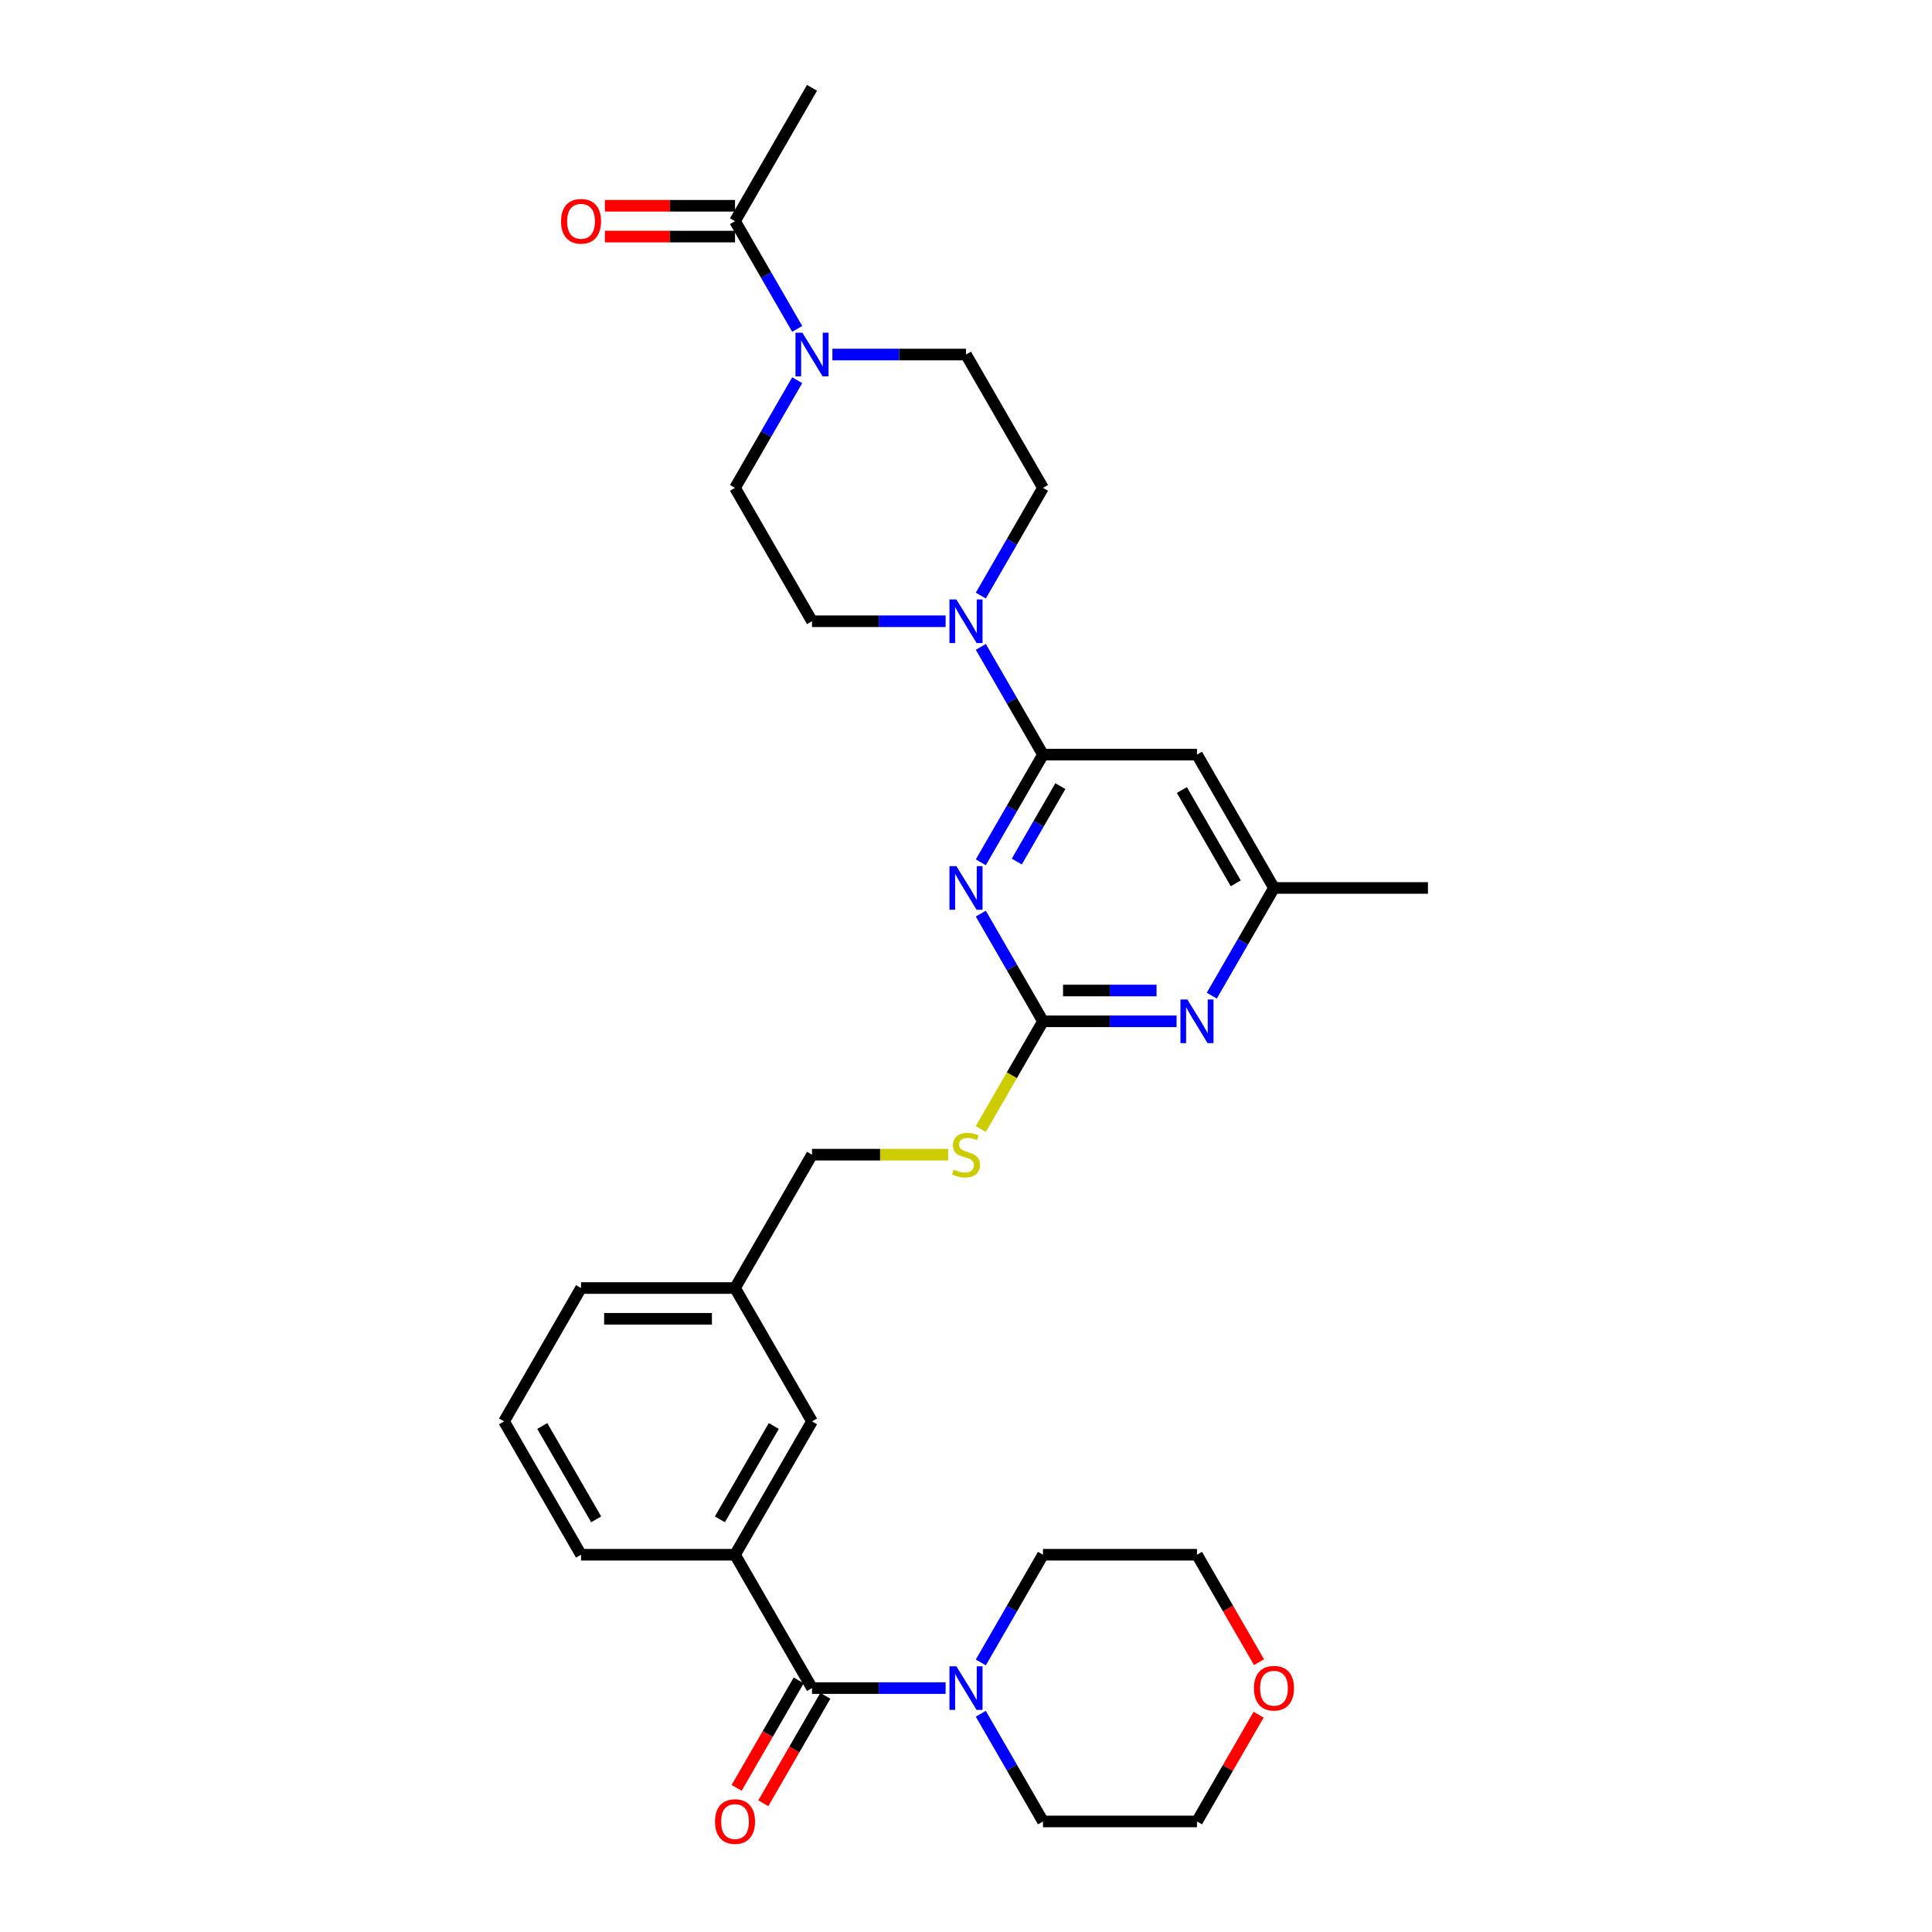 <?xml version='1.0' encoding='iso-8859-1'?>
<svg version='1.1' baseProfile='full'
              xmlns='http://www.w3.org/2000/svg'
                      xmlns:rdkit='http://www.rdkit.org/xml'
                      xmlns:xlink='http://www.w3.org/1999/xlink'
                  xml:space='preserve'
width='1000px' height='1000px' viewBox='0 0 1000 1000'>
<!-- END OF HEADER -->
<rect style='opacity:1.0;fill:#FFFFFF;stroke:none' width='1000' height='1000' x='0' y='0'> </rect>
<path class='bond-0' d='M 651.464,887.513 L 635.51,915.147' style='fill:none;fill-rule:evenodd;stroke:#FF0000;stroke-width:6px;stroke-linecap:butt;stroke-linejoin:miter;stroke-opacity:1' />
<path class='bond-0' d='M 635.51,915.147 L 619.555,942.781' style='fill:none;fill-rule:evenodd;stroke:#000000;stroke-width:6px;stroke-linecap:butt;stroke-linejoin:miter;stroke-opacity:1' />
<path class='bond-1' d='M 651.667,860.35 L 635.611,832.54' style='fill:none;fill-rule:evenodd;stroke:#FF0000;stroke-width:6px;stroke-linecap:butt;stroke-linejoin:miter;stroke-opacity:1' />
<path class='bond-1' d='M 635.611,832.54 L 619.555,804.731' style='fill:none;fill-rule:evenodd;stroke:#000000;stroke-width:6px;stroke-linecap:butt;stroke-linejoin:miter;stroke-opacity:1' />
<path class='bond-2' d='M 420.297,873.756 L 454.872,873.756' style='fill:none;fill-rule:evenodd;stroke:#000000;stroke-width:6px;stroke-linecap:butt;stroke-linejoin:miter;stroke-opacity:1' />
<path class='bond-2' d='M 454.872,873.756 L 489.447,873.756' style='fill:none;fill-rule:evenodd;stroke:#0000FF;stroke-width:6px;stroke-linecap:butt;stroke-linejoin:miter;stroke-opacity:1' />
<path class='bond-3' d='M 413.394,869.771 L 397.338,897.58' style='fill:none;fill-rule:evenodd;stroke:#000000;stroke-width:6px;stroke-linecap:butt;stroke-linejoin:miter;stroke-opacity:1' />
<path class='bond-3' d='M 397.338,897.58 L 381.282,925.39' style='fill:none;fill-rule:evenodd;stroke:#FF0000;stroke-width:6px;stroke-linecap:butt;stroke-linejoin:miter;stroke-opacity:1' />
<path class='bond-3' d='M 427.199,877.741 L 411.143,905.551' style='fill:none;fill-rule:evenodd;stroke:#000000;stroke-width:6px;stroke-linecap:butt;stroke-linejoin:miter;stroke-opacity:1' />
<path class='bond-3' d='M 411.143,905.551 L 395.087,933.36' style='fill:none;fill-rule:evenodd;stroke:#FF0000;stroke-width:6px;stroke-linecap:butt;stroke-linejoin:miter;stroke-opacity:1' />
<path class='bond-4' d='M 420.297,873.756 L 380.445,804.731' style='fill:none;fill-rule:evenodd;stroke:#000000;stroke-width:6px;stroke-linecap:butt;stroke-linejoin:miter;stroke-opacity:1' />
<path class='bond-5' d='M 507.666,887.035 L 523.759,914.908' style='fill:none;fill-rule:evenodd;stroke:#0000FF;stroke-width:6px;stroke-linecap:butt;stroke-linejoin:miter;stroke-opacity:1' />
<path class='bond-5' d='M 523.759,914.908 L 539.852,942.781' style='fill:none;fill-rule:evenodd;stroke:#000000;stroke-width:6px;stroke-linecap:butt;stroke-linejoin:miter;stroke-opacity:1' />
<path class='bond-6' d='M 507.666,860.478 L 523.759,832.604' style='fill:none;fill-rule:evenodd;stroke:#0000FF;stroke-width:6px;stroke-linecap:butt;stroke-linejoin:miter;stroke-opacity:1' />
<path class='bond-6' d='M 523.759,832.604 L 539.852,804.731' style='fill:none;fill-rule:evenodd;stroke:#000000;stroke-width:6px;stroke-linecap:butt;stroke-linejoin:miter;stroke-opacity:1' />
<path class='bond-7' d='M 539.852,804.731 L 619.555,804.731' style='fill:none;fill-rule:evenodd;stroke:#000000;stroke-width:6px;stroke-linecap:butt;stroke-linejoin:miter;stroke-opacity:1' />
<path class='bond-8' d='M 412.63,170.226 L 396.538,142.353' style='fill:none;fill-rule:evenodd;stroke:#0000FF;stroke-width:6px;stroke-linecap:butt;stroke-linejoin:miter;stroke-opacity:1' />
<path class='bond-8' d='M 396.538,142.353 L 380.445,114.48' style='fill:none;fill-rule:evenodd;stroke:#000000;stroke-width:6px;stroke-linecap:butt;stroke-linejoin:miter;stroke-opacity:1' />
<path class='bond-9' d='M 430.849,183.505 L 465.425,183.505' style='fill:none;fill-rule:evenodd;stroke:#0000FF;stroke-width:6px;stroke-linecap:butt;stroke-linejoin:miter;stroke-opacity:1' />
<path class='bond-9' d='M 465.425,183.505 L 500,183.505' style='fill:none;fill-rule:evenodd;stroke:#000000;stroke-width:6px;stroke-linecap:butt;stroke-linejoin:miter;stroke-opacity:1' />
<path class='bond-10' d='M 412.63,196.783 L 396.538,224.657' style='fill:none;fill-rule:evenodd;stroke:#0000FF;stroke-width:6px;stroke-linecap:butt;stroke-linejoin:miter;stroke-opacity:1' />
<path class='bond-10' d='M 396.538,224.657 L 380.445,252.53' style='fill:none;fill-rule:evenodd;stroke:#000000;stroke-width:6px;stroke-linecap:butt;stroke-linejoin:miter;stroke-opacity:1' />
<path class='bond-11' d='M 489.447,321.555 L 454.872,321.555' style='fill:none;fill-rule:evenodd;stroke:#0000FF;stroke-width:6px;stroke-linecap:butt;stroke-linejoin:miter;stroke-opacity:1' />
<path class='bond-11' d='M 454.872,321.555 L 420.297,321.555' style='fill:none;fill-rule:evenodd;stroke:#000000;stroke-width:6px;stroke-linecap:butt;stroke-linejoin:miter;stroke-opacity:1' />
<path class='bond-12' d='M 507.666,334.834 L 523.759,362.707' style='fill:none;fill-rule:evenodd;stroke:#0000FF;stroke-width:6px;stroke-linecap:butt;stroke-linejoin:miter;stroke-opacity:1' />
<path class='bond-12' d='M 523.759,362.707 L 539.852,390.58' style='fill:none;fill-rule:evenodd;stroke:#000000;stroke-width:6px;stroke-linecap:butt;stroke-linejoin:miter;stroke-opacity:1' />
<path class='bond-13' d='M 507.666,308.276 L 523.759,280.403' style='fill:none;fill-rule:evenodd;stroke:#0000FF;stroke-width:6px;stroke-linecap:butt;stroke-linejoin:miter;stroke-opacity:1' />
<path class='bond-13' d='M 523.759,280.403 L 539.852,252.53' style='fill:none;fill-rule:evenodd;stroke:#000000;stroke-width:6px;stroke-linecap:butt;stroke-linejoin:miter;stroke-opacity:1' />
<path class='bond-14' d='M 380.445,106.509 L 346.77,106.509' style='fill:none;fill-rule:evenodd;stroke:#000000;stroke-width:6px;stroke-linecap:butt;stroke-linejoin:miter;stroke-opacity:1' />
<path class='bond-14' d='M 346.77,106.509 L 313.096,106.509' style='fill:none;fill-rule:evenodd;stroke:#FF0000;stroke-width:6px;stroke-linecap:butt;stroke-linejoin:miter;stroke-opacity:1' />
<path class='bond-14' d='M 380.445,122.45 L 346.77,122.45' style='fill:none;fill-rule:evenodd;stroke:#000000;stroke-width:6px;stroke-linecap:butt;stroke-linejoin:miter;stroke-opacity:1' />
<path class='bond-14' d='M 346.77,122.45 L 313.096,122.45' style='fill:none;fill-rule:evenodd;stroke:#FF0000;stroke-width:6px;stroke-linecap:butt;stroke-linejoin:miter;stroke-opacity:1' />
<path class='bond-15' d='M 380.445,114.48 L 420.297,45.455' style='fill:none;fill-rule:evenodd;stroke:#000000;stroke-width:6px;stroke-linecap:butt;stroke-linejoin:miter;stroke-opacity:1' />
<path class='bond-16' d='M 507.648,584.409 L 523.75,556.52' style='fill:none;fill-rule:evenodd;stroke:#CCCC00;stroke-width:6px;stroke-linecap:butt;stroke-linejoin:miter;stroke-opacity:1' />
<path class='bond-16' d='M 523.75,556.52 L 539.852,528.63' style='fill:none;fill-rule:evenodd;stroke:#000000;stroke-width:6px;stroke-linecap:butt;stroke-linejoin:miter;stroke-opacity:1' />
<path class='bond-17' d='M 490.77,597.656 L 455.533,597.656' style='fill:none;fill-rule:evenodd;stroke:#CCCC00;stroke-width:6px;stroke-linecap:butt;stroke-linejoin:miter;stroke-opacity:1' />
<path class='bond-17' d='M 455.533,597.656 L 420.297,597.656' style='fill:none;fill-rule:evenodd;stroke:#000000;stroke-width:6px;stroke-linecap:butt;stroke-linejoin:miter;stroke-opacity:1' />
<path class='bond-18' d='M 619.555,390.58 L 659.407,459.605' style='fill:none;fill-rule:evenodd;stroke:#000000;stroke-width:6px;stroke-linecap:butt;stroke-linejoin:miter;stroke-opacity:1' />
<path class='bond-18' d='M 611.728,408.904 L 639.624,457.222' style='fill:none;fill-rule:evenodd;stroke:#000000;stroke-width:6px;stroke-linecap:butt;stroke-linejoin:miter;stroke-opacity:1' />
<path class='bond-19' d='M 619.555,390.58 L 539.852,390.58' style='fill:none;fill-rule:evenodd;stroke:#000000;stroke-width:6px;stroke-linecap:butt;stroke-linejoin:miter;stroke-opacity:1' />
<path class='bond-20' d='M 659.407,459.605 L 739.11,459.605' style='fill:none;fill-rule:evenodd;stroke:#000000;stroke-width:6px;stroke-linecap:butt;stroke-linejoin:miter;stroke-opacity:1' />
<path class='bond-21' d='M 659.407,459.605 L 643.314,487.479' style='fill:none;fill-rule:evenodd;stroke:#000000;stroke-width:6px;stroke-linecap:butt;stroke-linejoin:miter;stroke-opacity:1' />
<path class='bond-21' d='M 643.314,487.479 L 627.221,515.352' style='fill:none;fill-rule:evenodd;stroke:#0000FF;stroke-width:6px;stroke-linecap:butt;stroke-linejoin:miter;stroke-opacity:1' />
<path class='bond-22' d='M 609.002,528.63 L 574.427,528.63' style='fill:none;fill-rule:evenodd;stroke:#0000FF;stroke-width:6px;stroke-linecap:butt;stroke-linejoin:miter;stroke-opacity:1' />
<path class='bond-22' d='M 574.427,528.63 L 539.852,528.63' style='fill:none;fill-rule:evenodd;stroke:#000000;stroke-width:6px;stroke-linecap:butt;stroke-linejoin:miter;stroke-opacity:1' />
<path class='bond-22' d='M 598.63,512.69 L 574.427,512.69' style='fill:none;fill-rule:evenodd;stroke:#0000FF;stroke-width:6px;stroke-linecap:butt;stroke-linejoin:miter;stroke-opacity:1' />
<path class='bond-22' d='M 574.427,512.69 L 550.224,512.69' style='fill:none;fill-rule:evenodd;stroke:#000000;stroke-width:6px;stroke-linecap:butt;stroke-linejoin:miter;stroke-opacity:1' />
<path class='bond-23' d='M 539.852,528.63 L 523.759,500.757' style='fill:none;fill-rule:evenodd;stroke:#000000;stroke-width:6px;stroke-linecap:butt;stroke-linejoin:miter;stroke-opacity:1' />
<path class='bond-23' d='M 523.759,500.757 L 507.666,472.884' style='fill:none;fill-rule:evenodd;stroke:#0000FF;stroke-width:6px;stroke-linecap:butt;stroke-linejoin:miter;stroke-opacity:1' />
<path class='bond-24' d='M 507.666,446.327 L 523.759,418.453' style='fill:none;fill-rule:evenodd;stroke:#0000FF;stroke-width:6px;stroke-linecap:butt;stroke-linejoin:miter;stroke-opacity:1' />
<path class='bond-24' d='M 523.759,418.453 L 539.852,390.58' style='fill:none;fill-rule:evenodd;stroke:#000000;stroke-width:6px;stroke-linecap:butt;stroke-linejoin:miter;stroke-opacity:1' />
<path class='bond-24' d='M 526.299,445.935 L 537.564,426.424' style='fill:none;fill-rule:evenodd;stroke:#0000FF;stroke-width:6px;stroke-linecap:butt;stroke-linejoin:miter;stroke-opacity:1' />
<path class='bond-24' d='M 537.564,426.424 L 548.829,406.913' style='fill:none;fill-rule:evenodd;stroke:#000000;stroke-width:6px;stroke-linecap:butt;stroke-linejoin:miter;stroke-opacity:1' />
<path class='bond-25' d='M 380.445,666.681 L 300.742,666.681' style='fill:none;fill-rule:evenodd;stroke:#000000;stroke-width:6px;stroke-linecap:butt;stroke-linejoin:miter;stroke-opacity:1' />
<path class='bond-25' d='M 368.489,682.621 L 312.697,682.621' style='fill:none;fill-rule:evenodd;stroke:#000000;stroke-width:6px;stroke-linecap:butt;stroke-linejoin:miter;stroke-opacity:1' />
<path class='bond-26' d='M 380.445,666.681 L 420.297,735.706' style='fill:none;fill-rule:evenodd;stroke:#000000;stroke-width:6px;stroke-linecap:butt;stroke-linejoin:miter;stroke-opacity:1' />
<path class='bond-27' d='M 380.445,666.681 L 420.297,597.656' style='fill:none;fill-rule:evenodd;stroke:#000000;stroke-width:6px;stroke-linecap:butt;stroke-linejoin:miter;stroke-opacity:1' />
<path class='bond-28' d='M 300.742,666.681 L 260.89,735.706' style='fill:none;fill-rule:evenodd;stroke:#000000;stroke-width:6px;stroke-linecap:butt;stroke-linejoin:miter;stroke-opacity:1' />
<path class='bond-29' d='M 260.89,735.706 L 300.742,804.731' style='fill:none;fill-rule:evenodd;stroke:#000000;stroke-width:6px;stroke-linecap:butt;stroke-linejoin:miter;stroke-opacity:1' />
<path class='bond-29' d='M 280.673,738.089 L 308.569,786.407' style='fill:none;fill-rule:evenodd;stroke:#000000;stroke-width:6px;stroke-linecap:butt;stroke-linejoin:miter;stroke-opacity:1' />
<path class='bond-30' d='M 300.742,804.731 L 380.445,804.731' style='fill:none;fill-rule:evenodd;stroke:#000000;stroke-width:6px;stroke-linecap:butt;stroke-linejoin:miter;stroke-opacity:1' />
<path class='bond-31' d='M 380.445,804.731 L 420.297,735.706' style='fill:none;fill-rule:evenodd;stroke:#000000;stroke-width:6px;stroke-linecap:butt;stroke-linejoin:miter;stroke-opacity:1' />
<path class='bond-31' d='M 372.618,786.407 L 400.514,738.089' style='fill:none;fill-rule:evenodd;stroke:#000000;stroke-width:6px;stroke-linecap:butt;stroke-linejoin:miter;stroke-opacity:1' />
<path class='bond-32' d='M 500,183.505 L 539.852,252.53' style='fill:none;fill-rule:evenodd;stroke:#000000;stroke-width:6px;stroke-linecap:butt;stroke-linejoin:miter;stroke-opacity:1' />
<path class='bond-33' d='M 380.445,252.53 L 420.297,321.555' style='fill:none;fill-rule:evenodd;stroke:#000000;stroke-width:6px;stroke-linecap:butt;stroke-linejoin:miter;stroke-opacity:1' />
<path class='bond-34' d='M 539.852,942.781 L 619.555,942.781' style='fill:none;fill-rule:evenodd;stroke:#000000;stroke-width:6px;stroke-linecap:butt;stroke-linejoin:miter;stroke-opacity:1' />
<path  class='atom-0' d='M 649.045 873.82
Q 649.045 868.4, 651.723 865.371
Q 654.401 862.343, 659.407 862.343
Q 664.412 862.343, 667.09 865.371
Q 669.768 868.4, 669.768 873.82
Q 669.768 879.303, 667.058 882.428
Q 664.348 885.52, 659.407 885.52
Q 654.433 885.52, 651.723 882.428
Q 649.045 879.335, 649.045 873.82
M 659.407 882.97
Q 662.85 882.97, 664.699 880.674
Q 666.58 878.347, 666.58 873.82
Q 666.58 869.388, 664.699 867.157
Q 662.85 864.893, 659.407 864.893
Q 655.964 864.893, 654.083 867.125
Q 652.233 869.356, 652.233 873.82
Q 652.233 878.379, 654.083 880.674
Q 655.964 882.97, 659.407 882.97
' fill='#FF0000'/>
<path  class='atom-2' d='M 495.011 862.47
L 502.407 874.426
Q 503.14 875.605, 504.32 877.741
Q 505.5 879.877, 505.563 880.005
L 505.563 862.47
L 508.56 862.47
L 508.56 885.042
L 505.468 885.042
L 497.529 871.971
Q 496.605 870.44, 495.616 868.687
Q 494.66 866.934, 494.373 866.392
L 494.373 885.042
L 491.44 885.042
L 491.44 862.47
L 495.011 862.47
' fill='#0000FF'/>
<path  class='atom-3' d='M 370.084 942.845
Q 370.084 937.425, 372.762 934.396
Q 375.44 931.368, 380.445 931.368
Q 385.45 931.368, 388.128 934.396
Q 390.806 937.425, 390.806 942.845
Q 390.806 948.329, 388.096 951.453
Q 385.387 954.545, 380.445 954.545
Q 375.471 954.545, 372.762 951.453
Q 370.084 948.36, 370.084 942.845
M 380.445 951.995
Q 383.888 951.995, 385.737 949.699
Q 387.618 947.372, 387.618 942.845
Q 387.618 938.413, 385.737 936.182
Q 383.888 933.918, 380.445 933.918
Q 377.002 933.918, 375.121 936.15
Q 373.272 938.382, 373.272 942.845
Q 373.272 947.404, 375.121 949.699
Q 377.002 951.995, 380.445 951.995
' fill='#FF0000'/>
<path  class='atom-5' d='M 415.307 172.219
L 422.704 184.174
Q 423.437 185.354, 424.617 187.49
Q 425.796 189.626, 425.86 189.754
L 425.86 172.219
L 428.857 172.219
L 428.857 194.791
L 425.764 194.791
L 417.826 181.719
Q 416.901 180.189, 415.913 178.436
Q 414.957 176.682, 414.67 176.14
L 414.67 194.791
L 411.737 194.791
L 411.737 172.219
L 415.307 172.219
' fill='#0000FF'/>
<path  class='atom-6' d='M 495.011 310.269
L 502.407 322.225
Q 503.14 323.404, 504.32 325.54
Q 505.5 327.676, 505.563 327.804
L 505.563 310.269
L 508.56 310.269
L 508.56 332.841
L 505.468 332.841
L 497.529 319.77
Q 496.605 318.239, 495.616 316.486
Q 494.66 314.732, 494.373 314.19
L 494.373 332.841
L 491.44 332.841
L 491.44 310.269
L 495.011 310.269
' fill='#0000FF'/>
<path  class='atom-8' d='M 493.624 605.403
Q 493.879 605.498, 494.931 605.945
Q 495.983 606.391, 497.131 606.678
Q 498.31 606.933, 499.458 606.933
Q 501.594 606.933, 502.837 605.913
Q 504.081 604.861, 504.081 603.044
Q 504.081 601.8, 503.443 601.035
Q 502.837 600.27, 501.881 599.855
Q 500.925 599.441, 499.33 598.963
Q 497.322 598.357, 496.11 597.783
Q 494.931 597.209, 494.07 595.998
Q 493.241 594.786, 493.241 592.746
Q 493.241 589.908, 495.154 588.155
Q 497.099 586.401, 500.925 586.401
Q 503.539 586.401, 506.504 587.645
L 505.771 590.1
Q 503.061 588.984, 501.02 588.984
Q 498.82 588.984, 497.609 589.908
Q 496.397 590.801, 496.429 592.363
Q 496.429 593.575, 497.035 594.308
Q 497.673 595.041, 498.565 595.456
Q 499.49 595.87, 501.02 596.348
Q 503.061 596.986, 504.272 597.624
Q 505.484 598.261, 506.344 599.568
Q 507.237 600.844, 507.237 603.044
Q 507.237 606.168, 505.133 607.858
Q 503.061 609.515, 499.586 609.515
Q 497.577 609.515, 496.047 609.069
Q 494.548 608.655, 492.763 607.921
L 493.624 605.403
' fill='#CCCC00'/>
<path  class='atom-11' d='M 614.566 517.344
L 621.962 529.3
Q 622.695 530.48, 623.875 532.616
Q 625.055 534.752, 625.118 534.879
L 625.118 517.344
L 628.115 517.344
L 628.115 539.916
L 625.023 539.916
L 617.084 526.845
Q 616.16 525.315, 615.171 523.561
Q 614.215 521.808, 613.928 521.266
L 613.928 539.916
L 610.995 539.916
L 610.995 517.344
L 614.566 517.344
' fill='#0000FF'/>
<path  class='atom-13' d='M 495.011 448.319
L 502.407 460.275
Q 503.14 461.454, 504.32 463.59
Q 505.5 465.727, 505.563 465.854
L 505.563 448.319
L 508.56 448.319
L 508.56 470.891
L 505.468 470.891
L 497.529 457.82
Q 496.605 456.29, 495.616 454.536
Q 494.66 452.783, 494.373 452.241
L 494.373 470.891
L 491.44 470.891
L 491.44 448.319
L 495.011 448.319
' fill='#0000FF'/>
<path  class='atom-23' d='M 290.38 114.543
Q 290.38 109.124, 293.058 106.095
Q 295.736 103.066, 300.742 103.066
Q 305.747 103.066, 308.425 106.095
Q 311.103 109.124, 311.103 114.543
Q 311.103 120.027, 308.393 123.151
Q 305.683 126.244, 300.742 126.244
Q 295.768 126.244, 293.058 123.151
Q 290.38 120.059, 290.38 114.543
M 300.742 123.693
Q 304.185 123.693, 306.034 121.398
Q 307.915 119.071, 307.915 114.543
Q 307.915 110.112, 306.034 107.88
Q 304.185 105.617, 300.742 105.617
Q 297.298 105.617, 295.417 107.848
Q 293.568 110.08, 293.568 114.543
Q 293.568 119.102, 295.417 121.398
Q 297.298 123.693, 300.742 123.693
' fill='#FF0000'/>
</svg>

